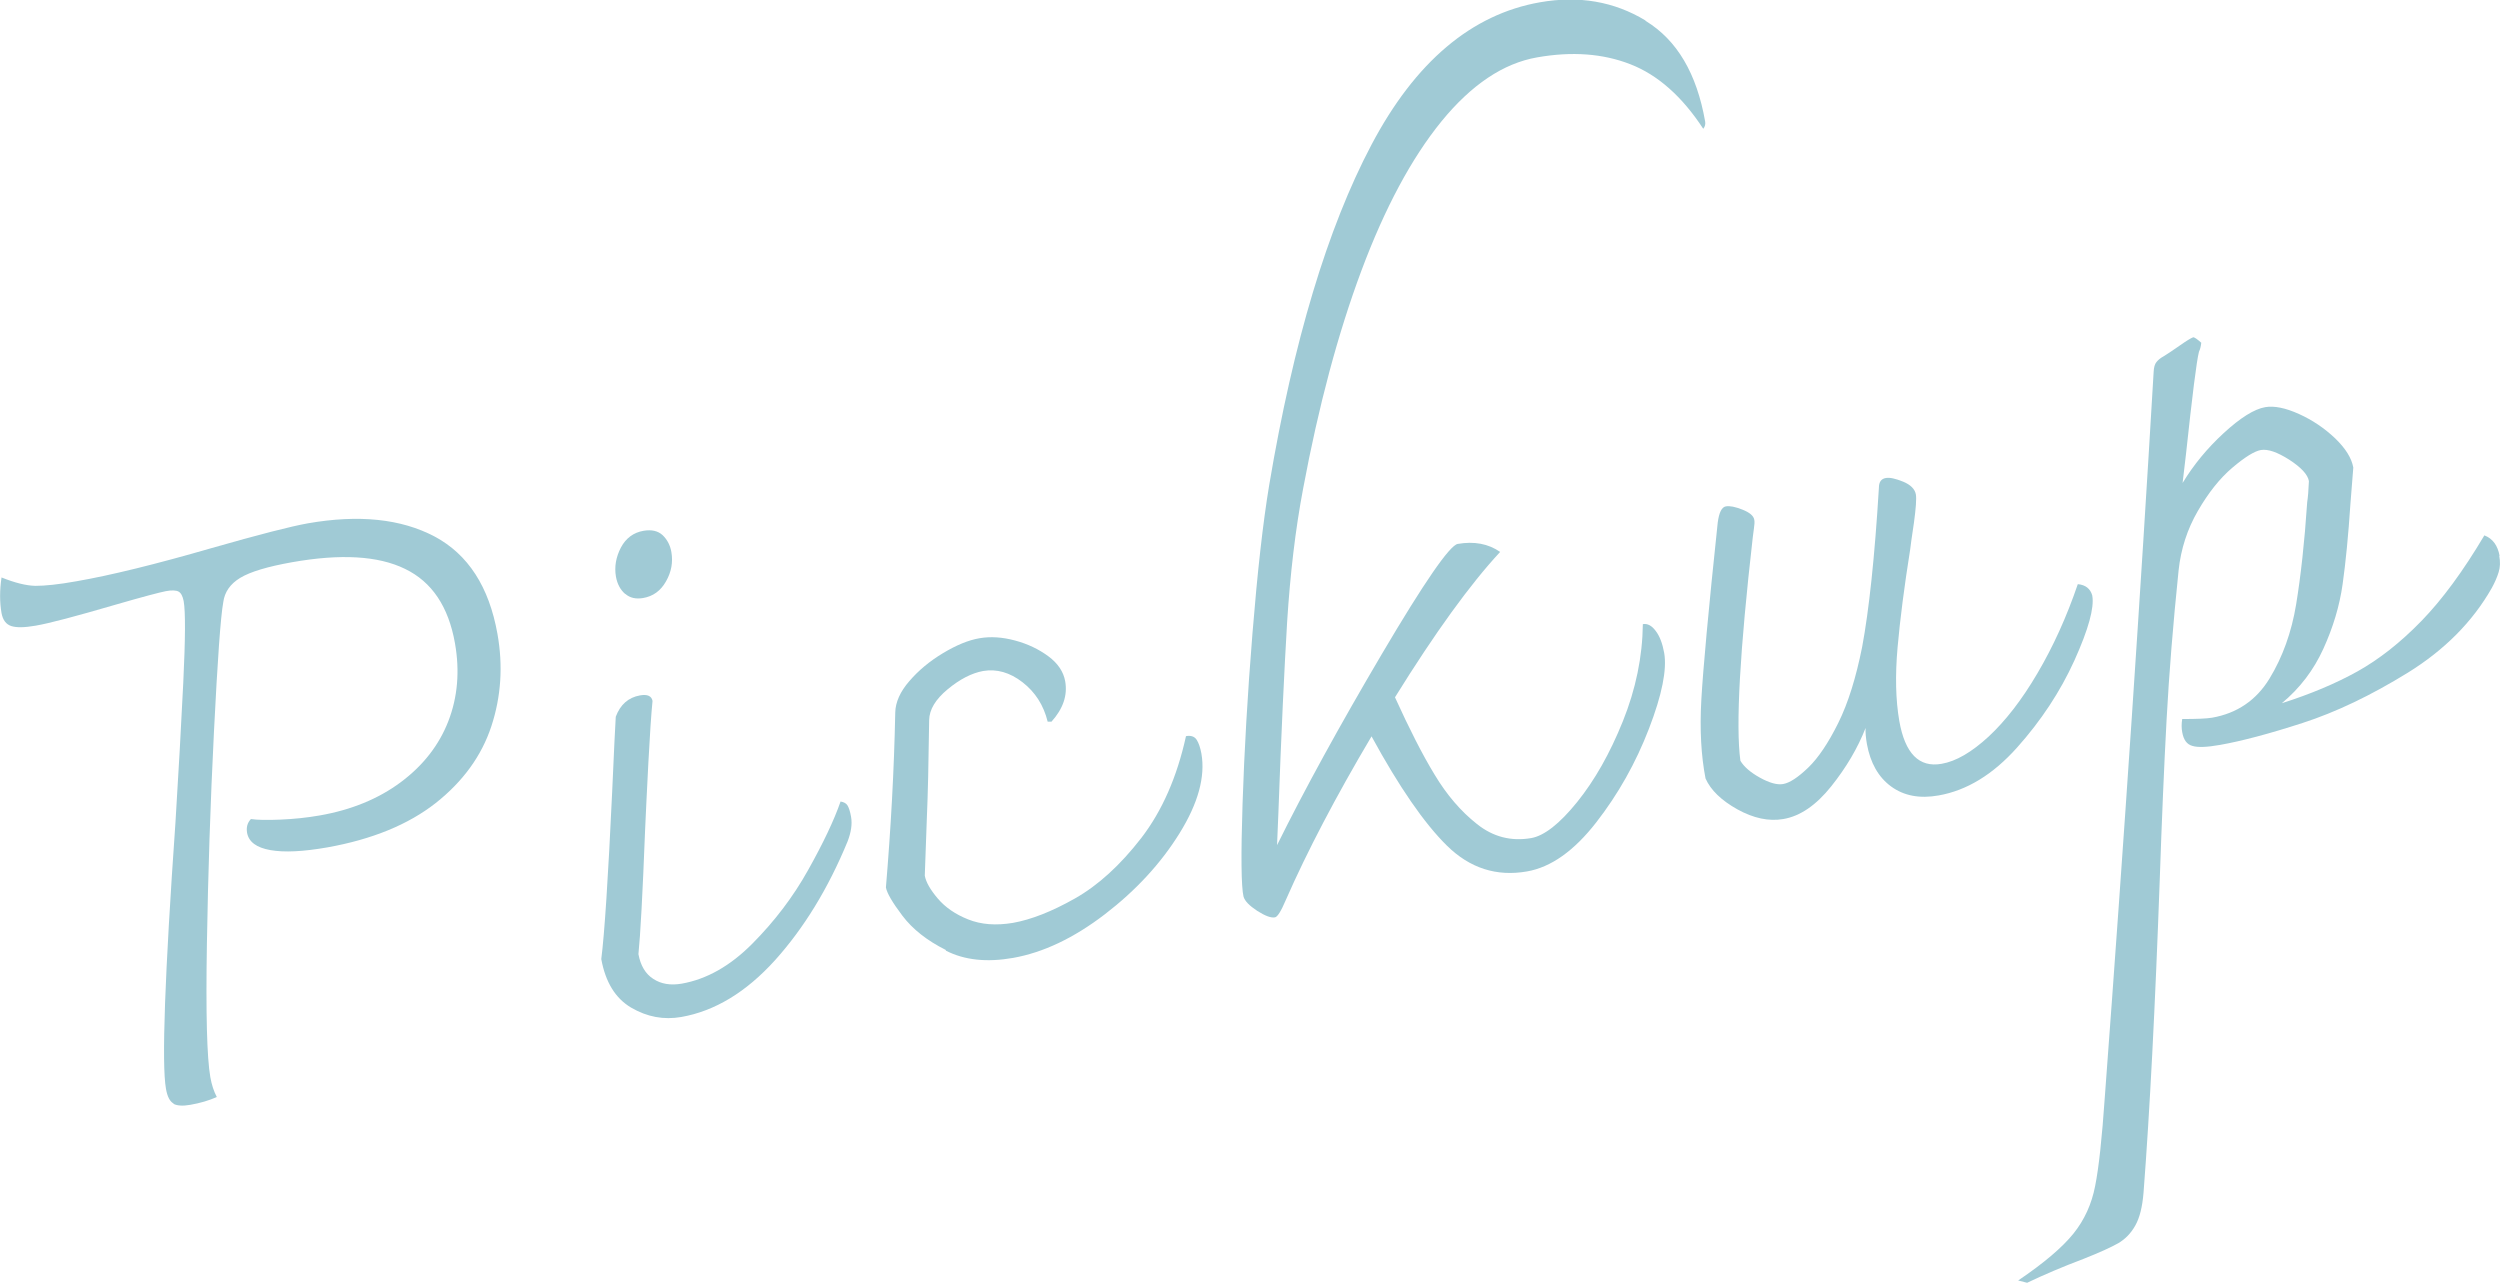<?xml version="1.0" encoding="UTF-8"?><svg id="_レイヤー_2" xmlns="http://www.w3.org/2000/svg" viewBox="0 0 131.22 67.33"><defs><style>.cls-1{fill:#a0cad5;}</style></defs><g id="_レイヤー_1-2"><path class="cls-1" d="M9.11,57.92c-.19-.1-.33-.36-.4-.78-.23-1.31-.06-5.97.5-13.98.16-2.6.3-5.05.41-7.34.11-2.29.12-3.72.02-4.27-.05-.26-.14-.43-.27-.5s-.36-.08-.67-.02-1.19.29-2.64.71c-2.09.61-3.48.98-4.19,1.1-.58.1-1,.11-1.28.02-.27-.09-.44-.31-.51-.68-.1-.58-.1-1.2,0-1.87.7.28,1.29.43,1.78.44.49,0,1.21-.07,2.15-.24,1.79-.31,4.15-.89,7.09-1.74,2.48-.71,4.16-1.14,5.05-1.3,2.68-.47,4.9-.24,6.66.69,1.76.94,2.86,2.64,3.3,5.11.3,1.68.19,3.3-.32,4.85-.51,1.55-1.49,2.9-2.92,4.03-1.44,1.13-3.34,1.91-5.7,2.33-1.26.22-2.25.27-2.98.14-.73-.13-1.13-.43-1.22-.9-.05-.29.01-.53.2-.73.33.05.85.06,1.55.03.7-.03,1.39-.1,2.07-.22,1.65-.29,3.07-.87,4.24-1.74,1.17-.87,2.01-1.94,2.5-3.2.49-1.26.61-2.63.35-4.1-.34-1.92-1.21-3.22-2.62-3.9-1.41-.69-3.39-.8-5.93-.35-1.29.23-2.19.5-2.72.82-.53.32-.82.75-.89,1.27-.14.76-.3,3.02-.49,6.81-.19,3.78-.31,7.5-.37,11.13-.06,3.64,0,5.97.18,7,.07.39.18.74.34,1.04-.4.18-.87.32-1.39.41-.39.07-.69.05-.88-.05Z"/><path class="cls-1" d="M33.13,52.89c-.83-.49-1.35-1.34-1.57-2.55.17-1.33.36-4.25.57-8.75.1-2.21.16-3.54.19-3.97.24-.64.66-1.01,1.27-1.12.39-.07.61.03.66.29-.07.69-.14,1.78-.22,3.27-.08,1.49-.13,2.66-.17,3.5-.13,3.38-.25,5.56-.35,6.52.11.6.37,1.04.78,1.3.41.27.91.35,1.49.25,1.31-.23,2.55-.93,3.71-2.1,1.16-1.17,2.14-2.45,2.93-3.87.79-1.41,1.36-2.61,1.7-3.59.17.03.29.09.36.2s.14.31.19.6c.07.39,0,.82-.18,1.29-1.02,2.48-2.3,4.56-3.81,6.24-1.52,1.68-3.16,2.67-4.92,2.98-.92.16-1.79,0-2.63-.49ZM32.82,31.18c-.25-.21-.42-.52-.49-.91-.09-.52,0-1.03.26-1.53.26-.49.66-.79,1.19-.88.42-.07.75,0,1,.23.24.23.4.53.46.89.09.53,0,1.04-.28,1.53-.28.5-.68.79-1.21.88-.37.06-.68,0-.93-.22Z"/><path class="cls-1" d="M49.64,49.86c-.98-.49-1.74-1.09-2.27-1.79-.53-.7-.82-1.2-.87-1.49.26-3.11.43-6.17.49-9.18.01-.54.26-1.1.74-1.65.48-.56,1.07-1.05,1.77-1.47.7-.42,1.33-.68,1.91-.78.58-.1,1.2-.06,1.87.12.67.18,1.25.46,1.75.83.5.37.79.81.88,1.31.13.74-.11,1.44-.72,2.12h-.2c-.21-.86-.65-1.55-1.32-2.07-.67-.52-1.36-.71-2.07-.59-.6.11-1.22.43-1.86.96-.64.53-.96,1.07-.97,1.61-.03,2.28-.07,3.98-.12,5.1l-.11,3.07c.06.34.29.74.68,1.2.39.46.92.83,1.6,1.1s1.45.33,2.35.18c.95-.17,2.03-.59,3.25-1.28,1.22-.69,2.38-1.75,3.48-3.17,1.1-1.43,1.88-3.21,2.35-5.35.26-.05.45.02.56.19.11.17.19.41.25.73.21,1.21-.17,2.6-1.15,4.18-.98,1.58-2.29,3-3.92,4.25-1.63,1.25-3.24,2.01-4.82,2.29-1.37.24-2.54.12-3.52-.38Z"/><path class="cls-1" d="M86.38,1.1c1.64,1,2.68,2.76,3.12,5.28.02.13,0,.26-.1.38-1.11-1.7-2.39-2.83-3.83-3.39s-3.06-.68-4.88-.36c-1.79.31-3.46,1.44-5.03,3.36-1.57,1.93-2.97,4.54-4.2,7.83-1.23,3.29-2.25,7.11-3.06,11.44-.41,2.16-.68,4.49-.84,6.99-.15,2.5-.31,5.86-.46,10.05l-.07,1.68c1.44-2.91,3.27-6.25,5.5-10.03,2.23-3.78,3.56-5.7,3.98-5.78.87-.15,1.61-.01,2.23.42-1.57,1.69-3.41,4.23-5.52,7.63.75,1.65,1.44,3.01,2.08,4.06.63,1.05,1.37,1.92,2.22,2.59.85.68,1.8.92,2.85.74.68-.12,1.49-.75,2.41-1.89.92-1.14,1.72-2.55,2.4-4.24.68-1.69,1.03-3.39,1.05-5.1.24-.04.46.07.67.35.21.27.36.66.45,1.16.15.87-.11,2.19-.8,3.98-.69,1.79-1.61,3.43-2.77,4.92-1.16,1.49-2.37,2.35-3.63,2.57-1.6.28-3-.17-4.2-1.35-1.2-1.18-2.52-3.1-3.96-5.74-1.88,3.17-3.38,6.04-4.5,8.59-.25.59-.44.89-.57.91-.21.04-.52-.08-.93-.34-.41-.27-.65-.51-.72-.75-.12-.52-.14-2.15-.05-4.89.09-2.74.26-5.71.52-8.93.26-3.21.55-5.81.88-7.79,1.27-7.54,3.06-13.48,5.36-17.84,2.3-4.36,5.26-6.86,8.85-7.49,2.05-.36,3.89-.04,5.53.95Z"/><path class="cls-1" d="M109.82,31.27c.11.63-.2,1.76-.94,3.4-.74,1.63-1.75,3.16-3.01,4.57-1.27,1.42-2.64,2.25-4.11,2.51-1,.18-1.83.02-2.5-.47-.67-.49-1.09-1.24-1.27-2.23-.06-.34-.08-.62-.07-.84-.41,1.05-1.01,2.07-1.8,3.06-.79.99-1.63,1.57-2.52,1.72-.76.13-1.56-.04-2.41-.51-.84-.47-1.4-1.01-1.67-1.62-.23-1.18-.31-2.56-.22-4.14.09-1.58.37-4.68.86-9.29.07-.53.21-.81.42-.85.21-.04.5.02.88.17.38.15.59.33.62.54.02.1.01.26-.02.45-.03.2-.05.35-.06.46-.68,5.97-.9,9.88-.65,11.73.19.32.54.62,1.03.89s.9.39,1.22.33c.34-.06.78-.35,1.31-.86.53-.51,1.06-1.3,1.58-2.35.52-1.05.93-2.38,1.25-3.98.36-1.93.66-4.72.88-8.36,0-.3.12-.47.36-.51.21-.04.51.03.91.19.39.16.62.39.67.67.04.24,0,.73-.1,1.48-.11.75-.18,1.22-.2,1.42-.31,1.95-.53,3.66-.66,5.13-.13,1.47-.1,2.76.09,3.86.3,1.71,1.04,2.46,2.22,2.25.76-.13,1.58-.61,2.47-1.43.88-.82,1.74-1.92,2.56-3.32.82-1.39,1.53-2.95,2.12-4.68.41.04.66.24.76.6Z"/><path class="cls-1" d="M131.18,29.17c.06.31.05.6-.03.86-.08.26-.2.54-.36.83-1.01,1.78-2.49,3.26-4.41,4.45-1.93,1.19-3.77,2.07-5.53,2.64s-3.2.95-4.33,1.15c-.68.12-1.17.14-1.45.05-.29-.08-.46-.32-.53-.72-.04-.21-.04-.44,0-.69.76,0,1.28-.02,1.57-.07,1.31-.23,2.32-.92,3.01-2.05s1.16-2.44,1.4-3.9c.24-1.46.44-3.25.58-5.36.04-.25.07-.62.09-1.11-.06-.34-.4-.71-1.03-1.12-.63-.4-1.12-.57-1.49-.51-.34.06-.84.37-1.5.93-.66.56-1.26,1.32-1.81,2.27-.55.95-.89,1.99-1.01,3.12-.29,2.81-.5,5.42-.63,7.83-.13,2.41-.25,5.22-.36,8.43-.24,6.65-.52,12.11-.85,16.4-.06.74-.2,1.31-.43,1.72-.23.41-.52.71-.89.93-.37.21-.98.49-1.84.83-1.09.41-2.07.83-2.95,1.25l-.47-.12c1.36-.92,2.32-1.74,2.9-2.46.58-.72.96-1.56,1.14-2.5.19-.94.36-2.51.51-4.7,1.03-13.8,1.88-26.48,2.56-38.02.01-.25.06-.42.15-.53.09-.11.21-.21.36-.29.24-.15.53-.34.87-.58.34-.24.57-.38.7-.43.08.01.22.11.42.29-.02.19-.06.35-.12.47-.13.51-.35,2.3-.68,5.36-.1.83-.16,1.34-.18,1.53.57-.94,1.28-1.81,2.16-2.62.87-.8,1.6-1.26,2.18-1.36.47-.08,1.06.04,1.77.36.71.32,1.34.75,1.89,1.27.55.53.87,1.04.96,1.54l-.15,1.9c-.11,1.67-.25,3.08-.41,4.22-.16,1.14-.5,2.27-1.01,3.39-.51,1.12-1.23,2.07-2.18,2.86,1.51-.48,2.84-1.04,3.97-1.67,1.13-.63,2.25-1.51,3.35-2.64,1.1-1.13,2.2-2.63,3.31-4.5.44.17.7.53.8,1.08Z"/></g></svg>